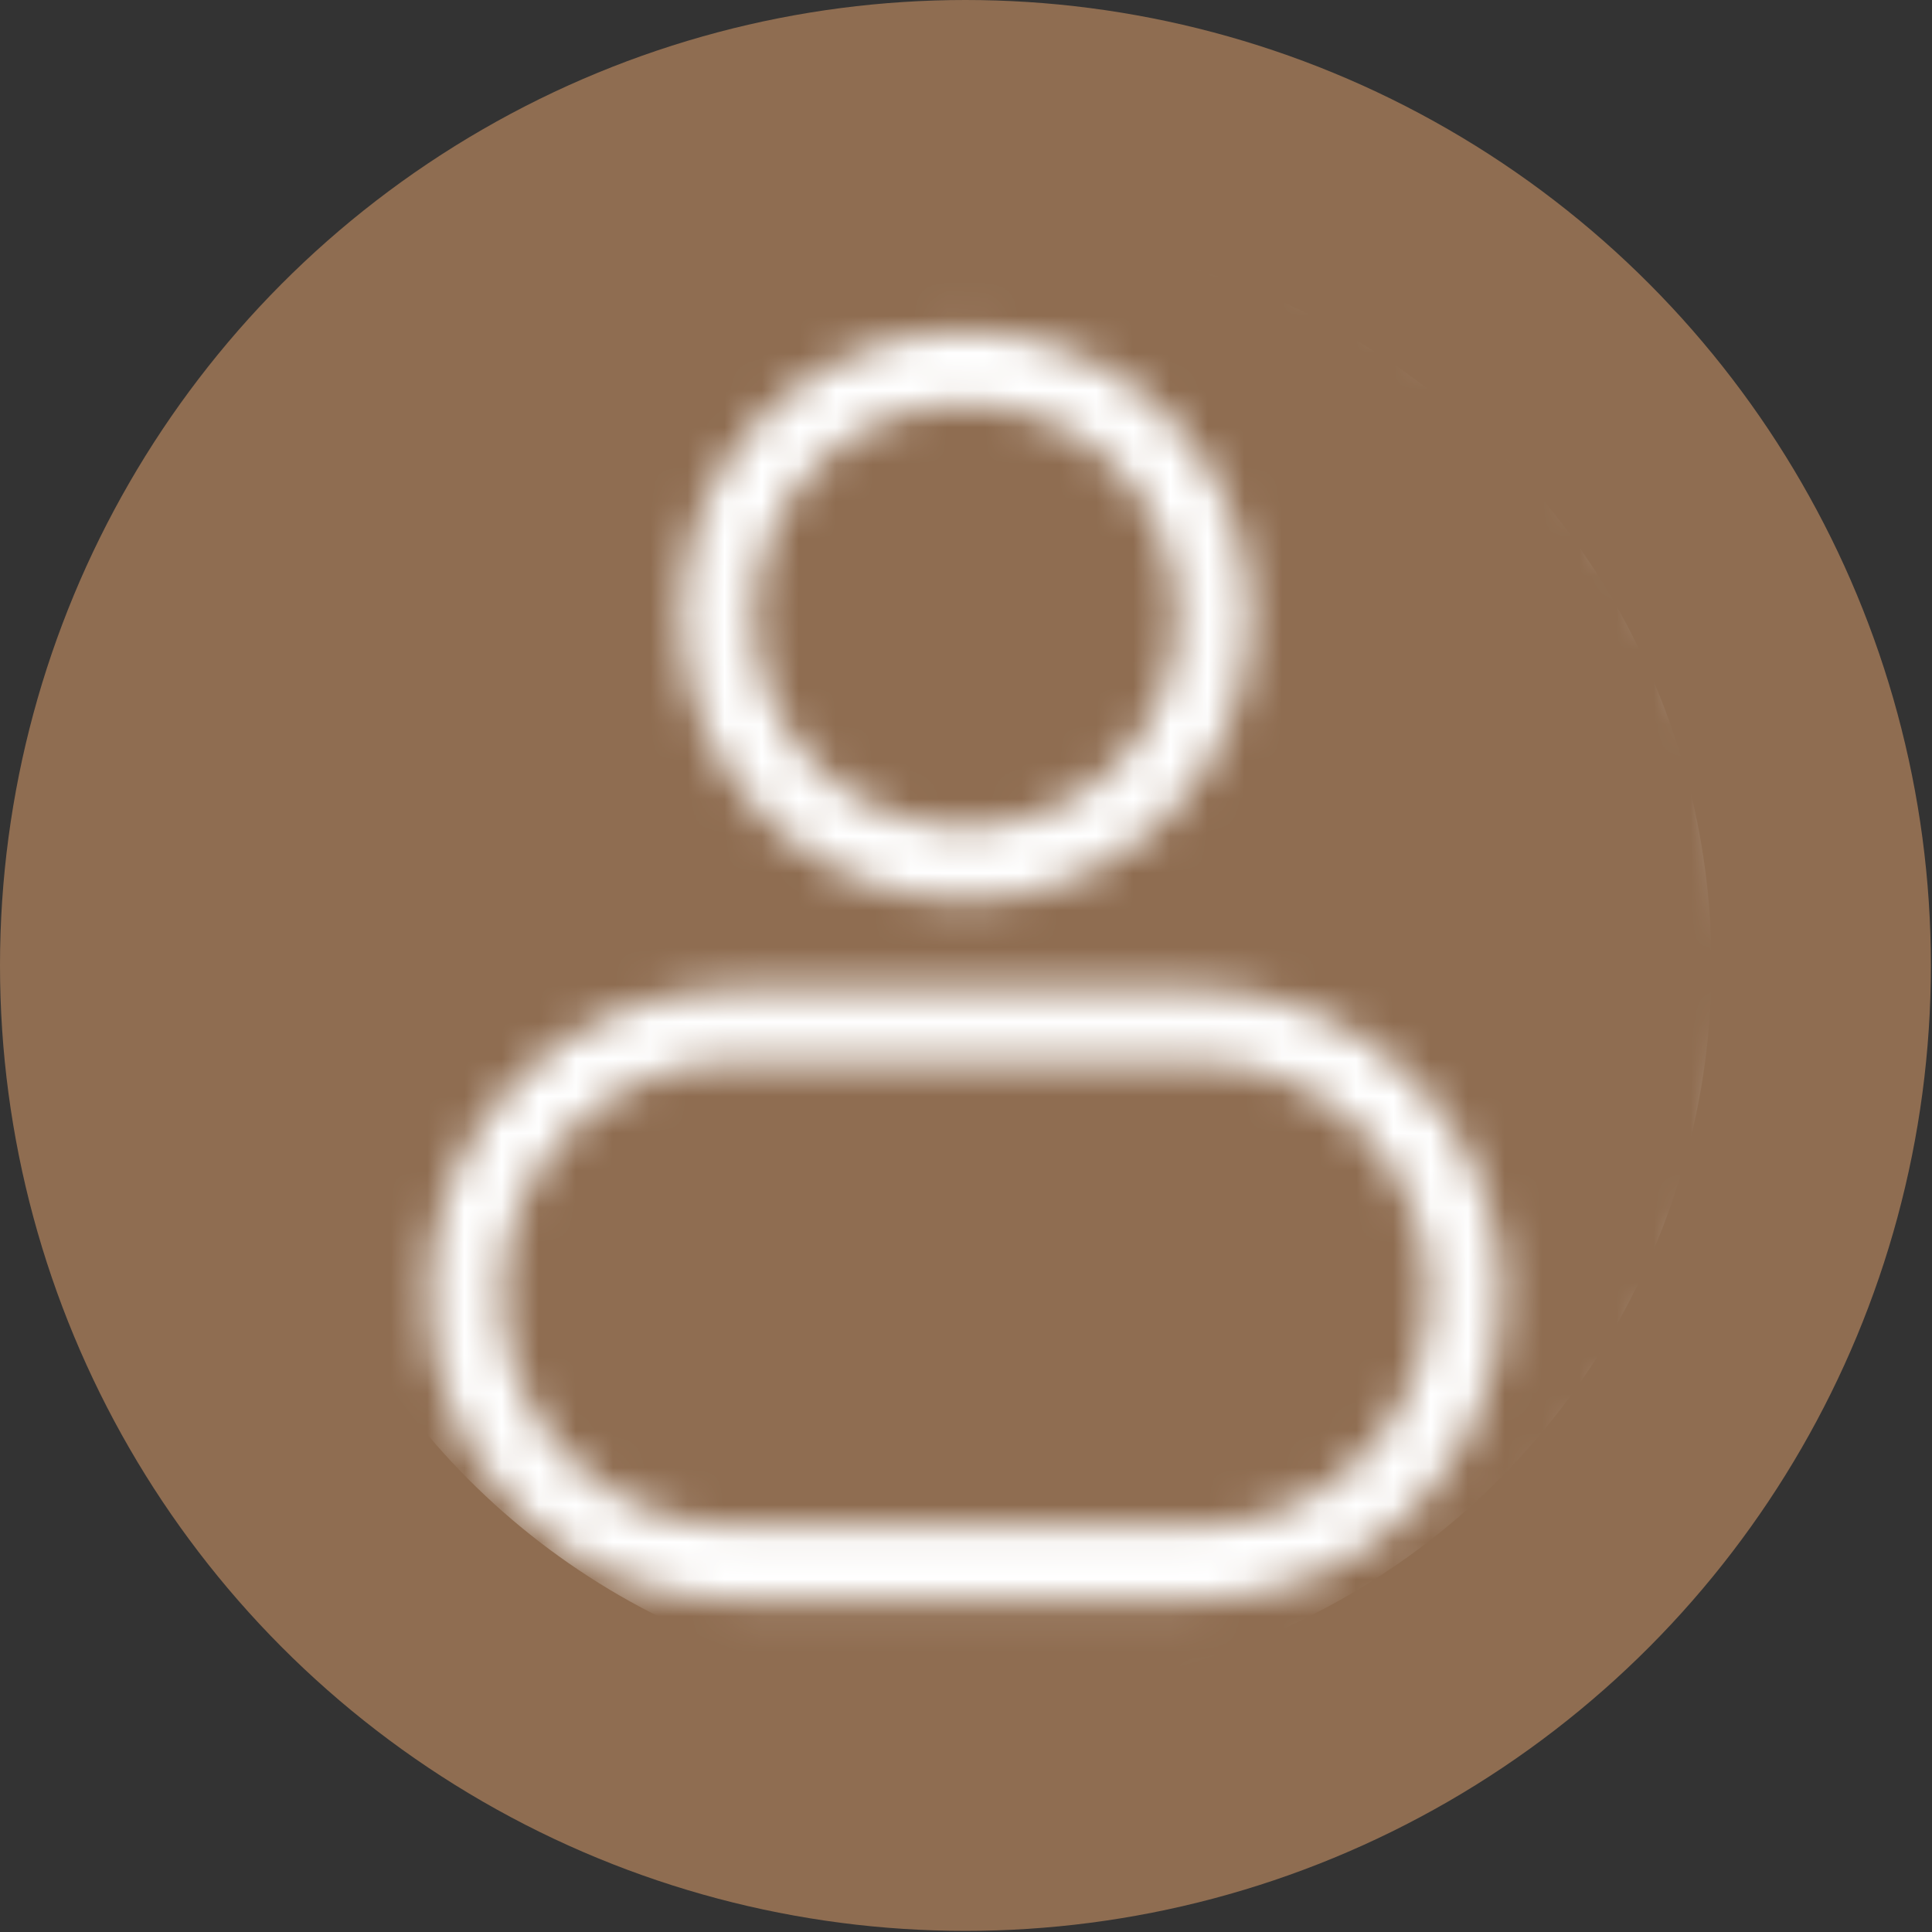 <svg width="52" height="52" viewBox="0 0 52 52" fill="none" xmlns="http://www.w3.org/2000/svg">
<rect x="0" y="0" width="52" height="52" fill="#333333" stroke="none"/>
<circle cx="25.985" cy="25.985" r="25.985" fill="#8F6D51"/>
<mask id="mask0_3338_1654" style="mask-type:alpha" maskUnits="userSpaceOnUse" x="2" y="2" width="48" height="48">
<path d="M25.99 8.919C28.102 8.919 30.014 9.776 31.401 11.163C32.79 12.548 33.647 14.465 33.647 16.577C33.647 18.69 32.79 20.605 31.403 21.99C30.016 23.377 28.102 24.234 25.99 24.234C23.876 24.234 21.961 23.377 20.576 21.99C19.191 20.605 18.332 18.689 18.332 16.577C18.332 14.463 19.189 12.548 20.576 11.163L20.632 11.111C22.013 9.757 23.907 8.919 25.99 8.919ZM41.265 11.49C40.896 11.098 40.913 10.478 41.307 10.109C41.7 9.74 42.319 9.757 42.688 10.151L42.763 10.232C43.132 10.624 43.115 11.243 42.721 11.613C42.329 11.982 41.709 11.965 41.34 11.571L41.265 11.49ZM42.968 13.527C42.648 13.093 42.744 12.479 43.178 12.162C43.612 11.842 44.226 11.938 44.544 12.372C45.969 14.312 47.099 16.485 47.865 18.822C48.603 21.079 49.003 23.489 49.003 25.986C49.003 32.34 46.426 38.096 42.262 42.26C38.097 46.424 32.342 49.001 25.988 49.001C19.633 49.001 13.878 46.424 9.714 42.26C5.549 38.096 2.973 32.34 2.973 25.986C2.973 19.632 5.549 13.876 9.714 9.712C13.878 5.547 19.634 2.971 25.988 2.971C28.715 2.971 31.342 3.451 33.782 4.329C36.313 5.241 38.635 6.578 40.659 8.254C41.074 8.598 41.133 9.216 40.789 9.631C40.445 10.046 39.827 10.105 39.412 9.761C37.554 8.221 35.429 6.995 33.124 6.165C30.904 5.365 28.501 4.929 25.988 4.929C20.173 4.929 14.909 7.286 11.098 11.096C7.288 14.907 4.931 20.171 4.931 25.986C4.931 31.801 7.288 37.065 11.098 40.875C14.909 44.685 20.173 47.042 25.988 47.042C31.803 47.042 37.067 44.685 40.877 40.875C44.687 37.065 47.044 31.801 47.044 25.986C47.044 23.692 46.679 21.487 46.005 19.426C45.305 17.29 44.272 15.303 42.968 13.527ZM19.756 26.622H32.222C34.481 26.622 36.535 27.546 38.023 29.035C39.512 30.523 40.435 32.577 40.435 34.836C40.435 37.096 39.512 39.15 38.023 40.638C36.535 42.126 34.481 43.05 32.222 43.05H19.756C17.497 43.05 15.443 42.126 13.954 40.638L13.902 40.583C12.445 39.098 11.542 37.065 11.542 34.839C11.542 32.58 12.466 30.525 13.954 29.037C15.442 27.549 17.497 26.625 19.756 26.625L19.756 26.622ZM32.222 28.581H19.756C18.036 28.581 16.474 29.285 15.339 30.419C14.205 31.554 13.501 33.117 13.501 34.836C13.501 36.537 14.186 38.082 15.291 39.209L15.337 39.253C16.472 40.387 18.034 41.091 19.754 41.091H32.22C33.939 41.091 35.502 40.387 36.636 39.253C37.771 38.118 38.475 36.556 38.475 34.836C38.475 33.117 37.771 31.552 36.636 30.419C35.502 29.285 33.939 28.581 32.22 28.581L32.222 28.581ZM30.02 12.544C28.991 11.515 27.564 10.878 25.99 10.878C24.436 10.878 23.029 11.498 22.003 12.5L21.961 12.546C20.93 13.577 20.293 15.002 20.293 16.576C20.293 18.151 20.932 19.576 21.961 20.605C22.992 21.636 24.417 22.273 25.992 22.273C27.566 22.273 28.991 21.634 30.022 20.605C31.053 19.574 31.69 18.149 31.69 16.576C31.69 15.002 31.051 13.577 30.022 12.546L30.02 12.544Z" fill="white"/>
</mask>
<g mask="url(#mask0_3338_1654)">
<circle cx="26.478" cy="25.986" r="19.587" fill="white"/>
</g>
</svg>
